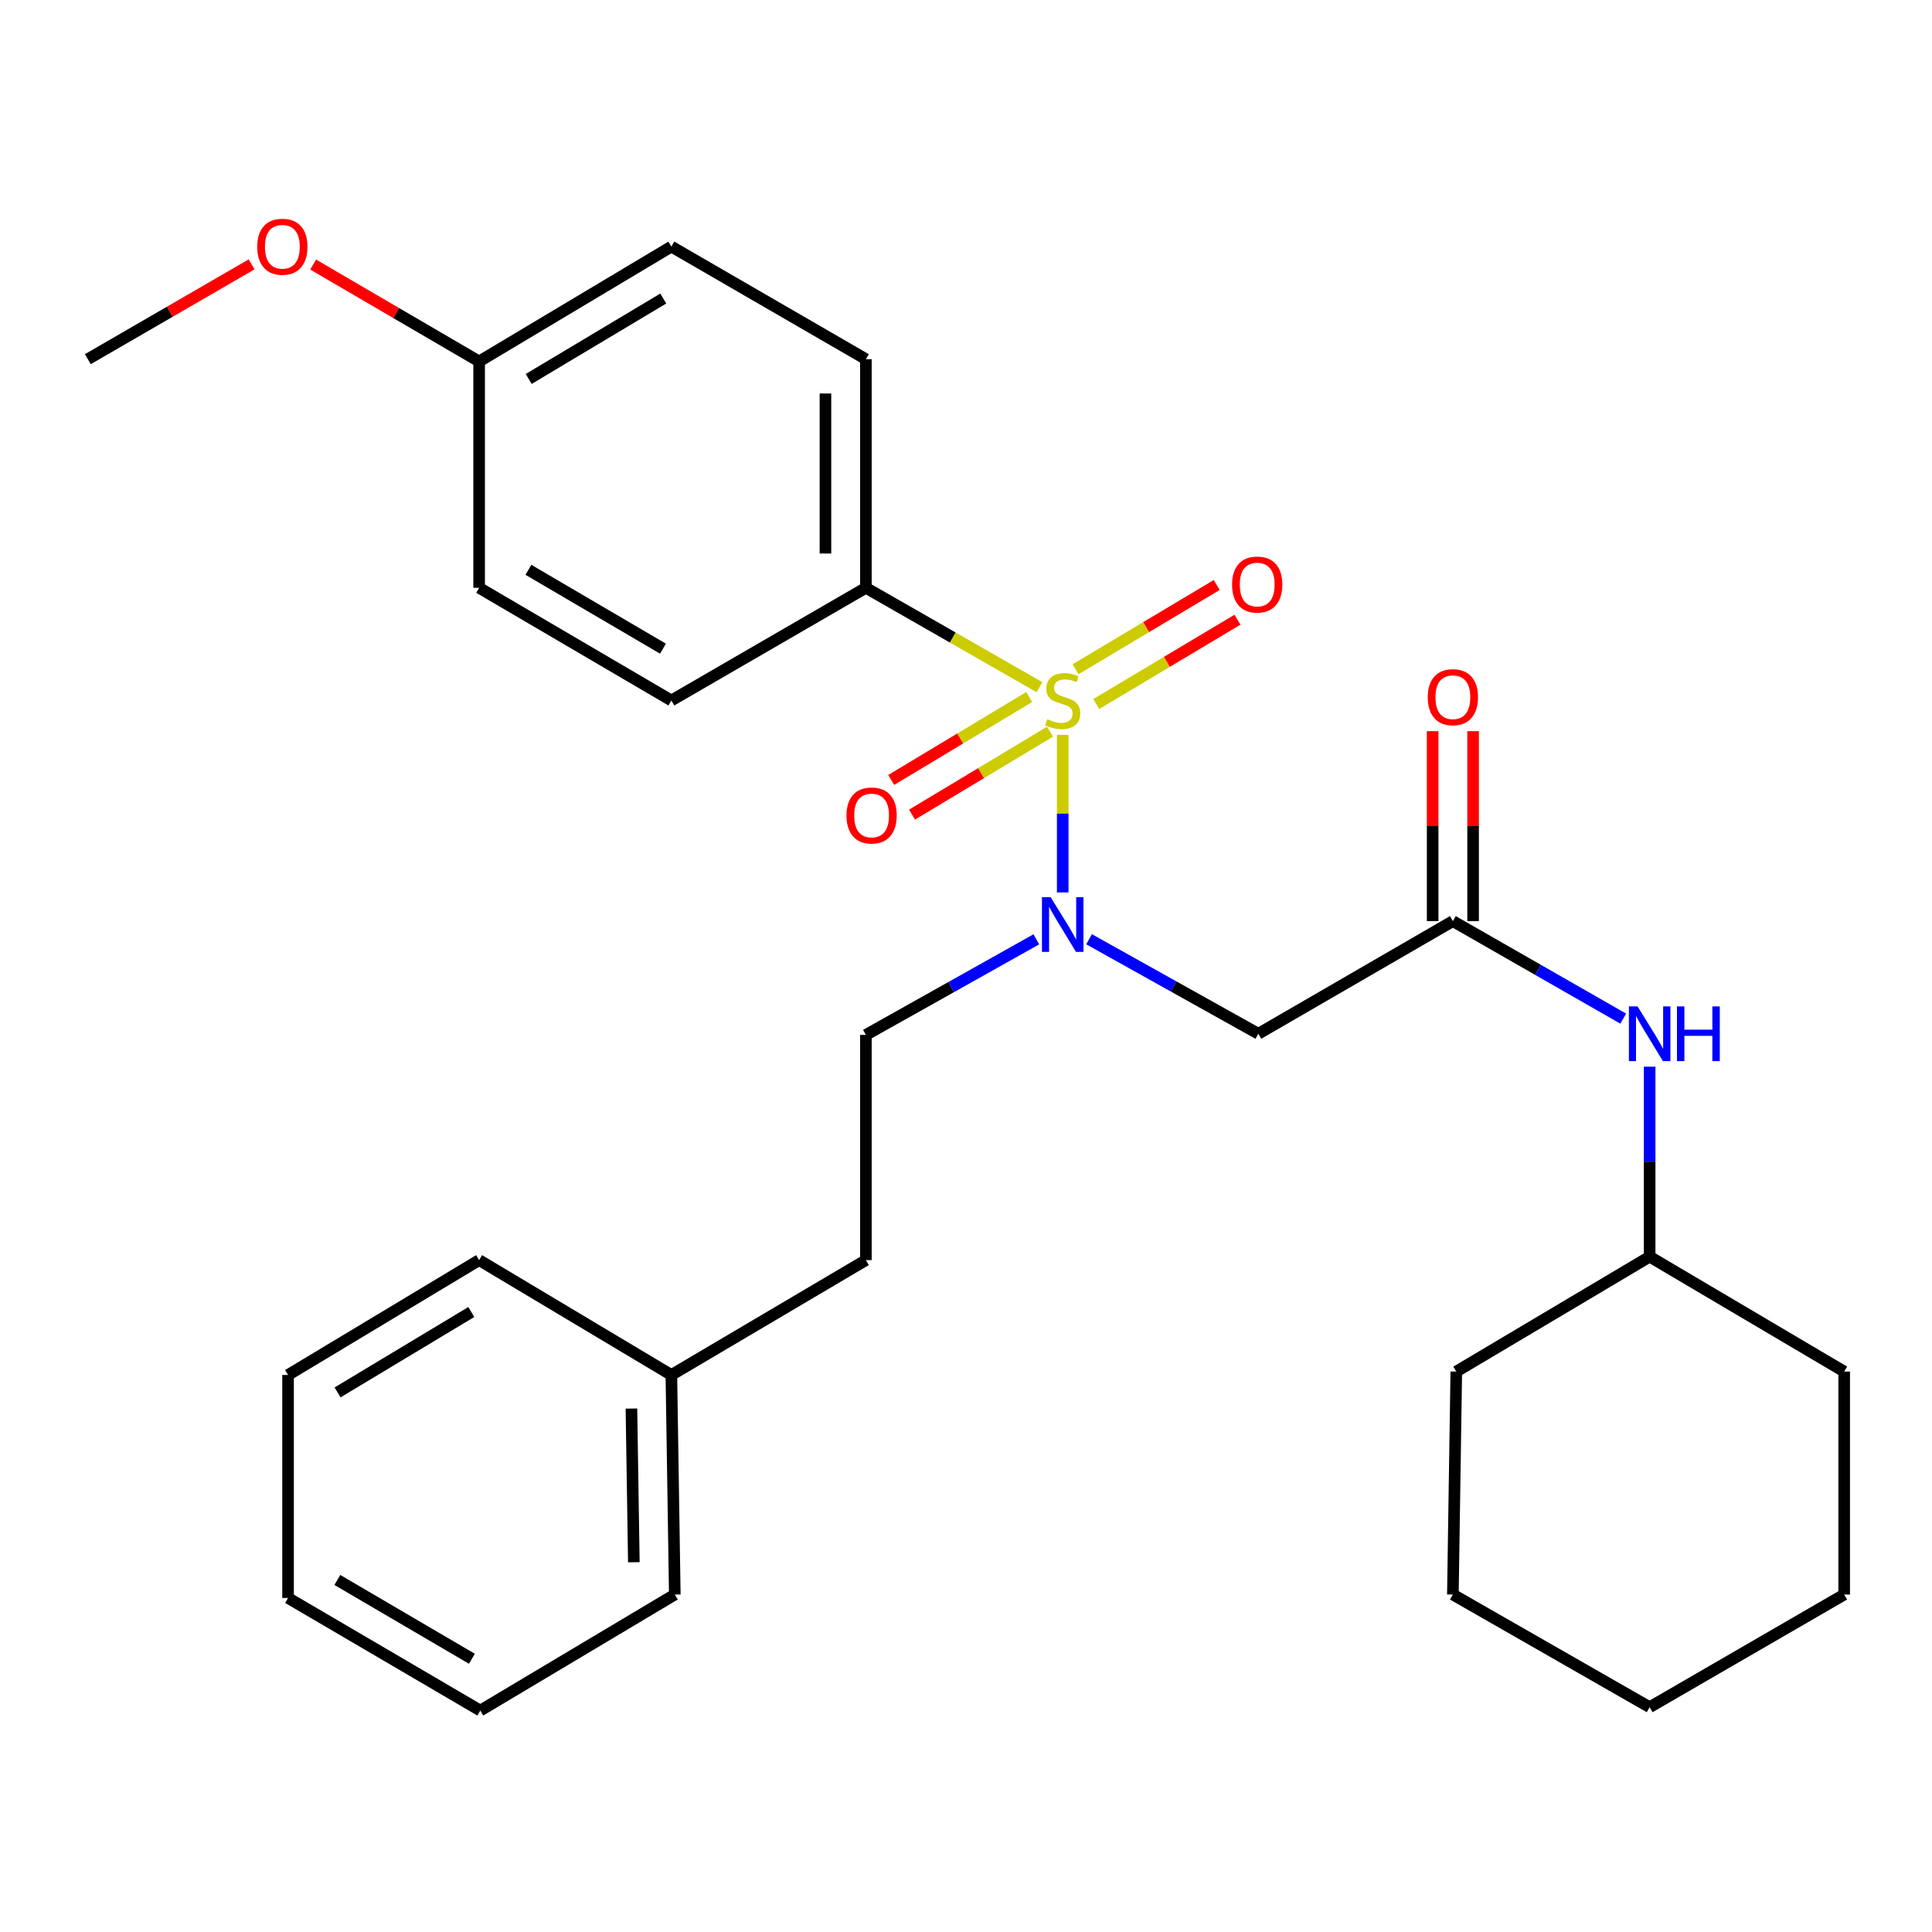 <?xml version='1.0' encoding='iso-8859-1'?>
<svg version='1.1' baseProfile='full'
              xmlns='http://www.w3.org/2000/svg'
                      xmlns:rdkit='http://www.rdkit.org/xml'
                      xmlns:xlink='http://www.w3.org/1999/xlink'
                  xml:space='preserve'
width='1000px' height='1000px' viewBox='0 0 1000 1000'>
<!-- END OF HEADER -->
<rect style='opacity:1.0;fill:#FFFFFF;stroke:none' width='1000' height='1000' x='0' y='0'> </rect>
<path class='bond-0' d='M 550.059,380.345 L 550.059,421.133' style='fill:none;fill-rule:evenodd;stroke:#CCCC00;stroke-width:6px;stroke-linecap:butt;stroke-linejoin:miter;stroke-opacity:1' />
<path class='bond-0' d='M 550.059,421.133 L 550.059,461.922' style='fill:none;fill-rule:evenodd;stroke:#0000FF;stroke-width:6px;stroke-linecap:butt;stroke-linejoin:miter;stroke-opacity:1' />
<path class='bond-3' d='M 538.045,355.688 L 493.115,329.968' style='fill:none;fill-rule:evenodd;stroke:#CCCC00;stroke-width:6px;stroke-linecap:butt;stroke-linejoin:miter;stroke-opacity:1' />
<path class='bond-3' d='M 493.115,329.968 L 448.185,304.249' style='fill:none;fill-rule:evenodd;stroke:#000000;stroke-width:6px;stroke-linecap:butt;stroke-linejoin:miter;stroke-opacity:1' />
<path class='bond-4' d='M 567.435,364.385 L 603.972,342.577' style='fill:none;fill-rule:evenodd;stroke:#CCCC00;stroke-width:6px;stroke-linecap:butt;stroke-linejoin:miter;stroke-opacity:1' />
<path class='bond-4' d='M 603.972,342.577 L 640.508,320.769' style='fill:none;fill-rule:evenodd;stroke:#FF0000;stroke-width:6px;stroke-linecap:butt;stroke-linejoin:miter;stroke-opacity:1' />
<path class='bond-4' d='M 556.705,346.408 L 593.242,324.6' style='fill:none;fill-rule:evenodd;stroke:#CCCC00;stroke-width:6px;stroke-linecap:butt;stroke-linejoin:miter;stroke-opacity:1' />
<path class='bond-4' d='M 593.242,324.6 L 629.778,302.792' style='fill:none;fill-rule:evenodd;stroke:#FF0000;stroke-width:6px;stroke-linecap:butt;stroke-linejoin:miter;stroke-opacity:1' />
<path class='bond-5' d='M 532.702,360.784 L 496.993,382.243' style='fill:none;fill-rule:evenodd;stroke:#CCCC00;stroke-width:6px;stroke-linecap:butt;stroke-linejoin:miter;stroke-opacity:1' />
<path class='bond-5' d='M 496.993,382.243 L 461.283,403.702' style='fill:none;fill-rule:evenodd;stroke:#FF0000;stroke-width:6px;stroke-linecap:butt;stroke-linejoin:miter;stroke-opacity:1' />
<path class='bond-5' d='M 543.486,378.728 L 507.776,400.188' style='fill:none;fill-rule:evenodd;stroke:#CCCC00;stroke-width:6px;stroke-linecap:butt;stroke-linejoin:miter;stroke-opacity:1' />
<path class='bond-5' d='M 507.776,400.188 L 472.067,421.647' style='fill:none;fill-rule:evenodd;stroke:#FF0000;stroke-width:6px;stroke-linecap:butt;stroke-linejoin:miter;stroke-opacity:1' />
<path class='bond-1' d='M 563.699,486.152 L 607.508,510.613' style='fill:none;fill-rule:evenodd;stroke:#0000FF;stroke-width:6px;stroke-linecap:butt;stroke-linejoin:miter;stroke-opacity:1' />
<path class='bond-1' d='M 607.508,510.613 L 651.317,535.074' style='fill:none;fill-rule:evenodd;stroke:#000000;stroke-width:6px;stroke-linecap:butt;stroke-linejoin:miter;stroke-opacity:1' />
<path class='bond-7' d='M 536.399,486.197 L 492.292,510.932' style='fill:none;fill-rule:evenodd;stroke:#0000FF;stroke-width:6px;stroke-linecap:butt;stroke-linejoin:miter;stroke-opacity:1' />
<path class='bond-7' d='M 492.292,510.932 L 448.185,535.668' style='fill:none;fill-rule:evenodd;stroke:#000000;stroke-width:6px;stroke-linecap:butt;stroke-linejoin:miter;stroke-opacity:1' />
<path class='bond-2' d='M 651.317,535.074 L 752.006,476.769' style='fill:none;fill-rule:evenodd;stroke:#000000;stroke-width:6px;stroke-linecap:butt;stroke-linejoin:miter;stroke-opacity:1' />
<path class='bond-6' d='M 752.006,476.769 L 796.094,502.008' style='fill:none;fill-rule:evenodd;stroke:#000000;stroke-width:6px;stroke-linecap:butt;stroke-linejoin:miter;stroke-opacity:1' />
<path class='bond-6' d='M 796.094,502.008 L 840.183,527.247' style='fill:none;fill-rule:evenodd;stroke:#0000FF;stroke-width:6px;stroke-linecap:butt;stroke-linejoin:miter;stroke-opacity:1' />
<path class='bond-8' d='M 762.474,476.769 L 762.474,427.607' style='fill:none;fill-rule:evenodd;stroke:#000000;stroke-width:6px;stroke-linecap:butt;stroke-linejoin:miter;stroke-opacity:1' />
<path class='bond-8' d='M 762.474,427.607 L 762.474,378.446' style='fill:none;fill-rule:evenodd;stroke:#FF0000;stroke-width:6px;stroke-linecap:butt;stroke-linejoin:miter;stroke-opacity:1' />
<path class='bond-8' d='M 741.538,476.769 L 741.538,427.607' style='fill:none;fill-rule:evenodd;stroke:#000000;stroke-width:6px;stroke-linecap:butt;stroke-linejoin:miter;stroke-opacity:1' />
<path class='bond-8' d='M 741.538,427.607 L 741.538,378.446' style='fill:none;fill-rule:evenodd;stroke:#FF0000;stroke-width:6px;stroke-linecap:butt;stroke-linejoin:miter;stroke-opacity:1' />
<path class='bond-9' d='M 448.185,304.249 L 448.185,185.916' style='fill:none;fill-rule:evenodd;stroke:#000000;stroke-width:6px;stroke-linecap:butt;stroke-linejoin:miter;stroke-opacity:1' />
<path class='bond-9' d='M 427.249,286.499 L 427.249,203.666' style='fill:none;fill-rule:evenodd;stroke:#000000;stroke-width:6px;stroke-linecap:butt;stroke-linejoin:miter;stroke-opacity:1' />
<path class='bond-10' d='M 448.185,304.249 L 347.496,362.566' style='fill:none;fill-rule:evenodd;stroke:#000000;stroke-width:6px;stroke-linecap:butt;stroke-linejoin:miter;stroke-opacity:1' />
<path class='bond-15' d='M 853.857,552.119 L 853.857,601.286' style='fill:none;fill-rule:evenodd;stroke:#0000FF;stroke-width:6px;stroke-linecap:butt;stroke-linejoin:miter;stroke-opacity:1' />
<path class='bond-15' d='M 853.857,601.286 L 853.857,650.453' style='fill:none;fill-rule:evenodd;stroke:#000000;stroke-width:6px;stroke-linecap:butt;stroke-linejoin:miter;stroke-opacity:1' />
<path class='bond-12' d='M 448.185,535.668 L 448.185,652.232' style='fill:none;fill-rule:evenodd;stroke:#000000;stroke-width:6px;stroke-linecap:butt;stroke-linejoin:miter;stroke-opacity:1' />
<path class='bond-14' d='M 448.185,185.916 L 347.496,127.634' style='fill:none;fill-rule:evenodd;stroke:#000000;stroke-width:6px;stroke-linecap:butt;stroke-linejoin:miter;stroke-opacity:1' />
<path class='bond-13' d='M 347.496,362.566 L 247.994,304.249' style='fill:none;fill-rule:evenodd;stroke:#000000;stroke-width:6px;stroke-linecap:butt;stroke-linejoin:miter;stroke-opacity:1' />
<path class='bond-13' d='M 343.157,335.756 L 273.505,294.934' style='fill:none;fill-rule:evenodd;stroke:#000000;stroke-width:6px;stroke-linecap:butt;stroke-linejoin:miter;stroke-opacity:1' />
<path class='bond-11' d='M 247.994,187.091 L 247.994,304.249' style='fill:none;fill-rule:evenodd;stroke:#000000;stroke-width:6px;stroke-linecap:butt;stroke-linejoin:miter;stroke-opacity:1' />
<path class='bond-17' d='M 247.994,187.091 L 205.043,162.017' style='fill:none;fill-rule:evenodd;stroke:#000000;stroke-width:6px;stroke-linecap:butt;stroke-linejoin:miter;stroke-opacity:1' />
<path class='bond-17' d='M 205.043,162.017 L 162.091,136.944' style='fill:none;fill-rule:evenodd;stroke:#FF0000;stroke-width:6px;stroke-linecap:butt;stroke-linejoin:miter;stroke-opacity:1' />
<path class='bond-29' d='M 247.994,187.091 L 347.496,127.634' style='fill:none;fill-rule:evenodd;stroke:#000000;stroke-width:6px;stroke-linecap:butt;stroke-linejoin:miter;stroke-opacity:1' />
<path class='bond-29' d='M 273.658,196.144 L 343.31,154.524' style='fill:none;fill-rule:evenodd;stroke:#000000;stroke-width:6px;stroke-linecap:butt;stroke-linejoin:miter;stroke-opacity:1' />
<path class='bond-16' d='M 448.185,652.232 L 347.496,711.689' style='fill:none;fill-rule:evenodd;stroke:#000000;stroke-width:6px;stroke-linecap:butt;stroke-linejoin:miter;stroke-opacity:1' />
<path class='bond-21' d='M 853.857,650.453 L 954.545,709.921' style='fill:none;fill-rule:evenodd;stroke:#000000;stroke-width:6px;stroke-linecap:butt;stroke-linejoin:miter;stroke-opacity:1' />
<path class='bond-22' d='M 853.857,650.453 L 753.774,709.921' style='fill:none;fill-rule:evenodd;stroke:#000000;stroke-width:6px;stroke-linecap:butt;stroke-linejoin:miter;stroke-opacity:1' />
<path class='bond-18' d='M 347.496,711.689 L 349.276,825.334' style='fill:none;fill-rule:evenodd;stroke:#000000;stroke-width:6px;stroke-linecap:butt;stroke-linejoin:miter;stroke-opacity:1' />
<path class='bond-18' d='M 326.83,729.064 L 328.076,808.615' style='fill:none;fill-rule:evenodd;stroke:#000000;stroke-width:6px;stroke-linecap:butt;stroke-linejoin:miter;stroke-opacity:1' />
<path class='bond-19' d='M 347.496,711.689 L 247.994,652.232' style='fill:none;fill-rule:evenodd;stroke:#000000;stroke-width:6px;stroke-linecap:butt;stroke-linejoin:miter;stroke-opacity:1' />
<path class='bond-20' d='M 130.234,136.842 L 87.844,161.379' style='fill:none;fill-rule:evenodd;stroke:#FF0000;stroke-width:6px;stroke-linecap:butt;stroke-linejoin:miter;stroke-opacity:1' />
<path class='bond-20' d='M 87.844,161.379 L 45.455,185.916' style='fill:none;fill-rule:evenodd;stroke:#000000;stroke-width:6px;stroke-linecap:butt;stroke-linejoin:miter;stroke-opacity:1' />
<path class='bond-23' d='M 349.276,825.334 L 248.599,885.384' style='fill:none;fill-rule:evenodd;stroke:#000000;stroke-width:6px;stroke-linecap:butt;stroke-linejoin:miter;stroke-opacity:1' />
<path class='bond-24' d='M 247.994,652.232 L 149.097,711.689' style='fill:none;fill-rule:evenodd;stroke:#000000;stroke-width:6px;stroke-linecap:butt;stroke-linejoin:miter;stroke-opacity:1' />
<path class='bond-24' d='M 243.947,679.093 L 174.719,720.713' style='fill:none;fill-rule:evenodd;stroke:#000000;stroke-width:6px;stroke-linecap:butt;stroke-linejoin:miter;stroke-opacity:1' />
<path class='bond-26' d='M 954.545,709.921 L 954.545,825.334' style='fill:none;fill-rule:evenodd;stroke:#000000;stroke-width:6px;stroke-linecap:butt;stroke-linejoin:miter;stroke-opacity:1' />
<path class='bond-25' d='M 753.774,709.921 L 752.006,825.334' style='fill:none;fill-rule:evenodd;stroke:#000000;stroke-width:6px;stroke-linecap:butt;stroke-linejoin:miter;stroke-opacity:1' />
<path class='bond-30' d='M 248.599,885.384 L 149.097,827.102' style='fill:none;fill-rule:evenodd;stroke:#000000;stroke-width:6px;stroke-linecap:butt;stroke-linejoin:miter;stroke-opacity:1' />
<path class='bond-30' d='M 244.255,858.577 L 174.604,817.78' style='fill:none;fill-rule:evenodd;stroke:#000000;stroke-width:6px;stroke-linecap:butt;stroke-linejoin:miter;stroke-opacity:1' />
<path class='bond-27' d='M 149.097,711.689 L 149.097,827.102' style='fill:none;fill-rule:evenodd;stroke:#000000;stroke-width:6px;stroke-linecap:butt;stroke-linejoin:miter;stroke-opacity:1' />
<path class='bond-28' d='M 752.006,825.334 L 853.857,883.64' style='fill:none;fill-rule:evenodd;stroke:#000000;stroke-width:6px;stroke-linecap:butt;stroke-linejoin:miter;stroke-opacity:1' />
<path class='bond-31' d='M 954.545,825.334 L 853.857,883.64' style='fill:none;fill-rule:evenodd;stroke:#000000;stroke-width:6px;stroke-linecap:butt;stroke-linejoin:miter;stroke-opacity:1' />
<path  class='atom-0' d='M 542.059 372.286
Q 542.379 372.406, 543.699 372.966
Q 545.019 373.526, 546.459 373.886
Q 547.939 374.206, 549.379 374.206
Q 552.059 374.206, 553.619 372.926
Q 555.179 371.606, 555.179 369.326
Q 555.179 367.766, 554.379 366.806
Q 553.619 365.846, 552.419 365.326
Q 551.219 364.806, 549.219 364.206
Q 546.699 363.446, 545.179 362.726
Q 543.699 362.006, 542.619 360.486
Q 541.579 358.966, 541.579 356.406
Q 541.579 352.846, 543.979 350.646
Q 546.419 348.446, 551.219 348.446
Q 554.499 348.446, 558.219 350.006
L 557.299 353.086
Q 553.899 351.686, 551.339 351.686
Q 548.579 351.686, 547.059 352.846
Q 545.539 353.966, 545.579 355.926
Q 545.579 357.446, 546.339 358.366
Q 547.139 359.286, 548.259 359.806
Q 549.419 360.326, 551.339 360.926
Q 553.899 361.726, 555.419 362.526
Q 556.939 363.326, 558.019 364.966
Q 559.139 366.566, 559.139 369.326
Q 559.139 373.246, 556.499 375.366
Q 553.899 377.446, 549.539 377.446
Q 547.019 377.446, 545.099 376.886
Q 543.219 376.366, 540.979 375.446
L 542.059 372.286
' fill='#CCCC00'/>
<path  class='atom-1' d='M 543.799 464.377
L 553.079 479.377
Q 553.999 480.857, 555.479 483.537
Q 556.959 486.217, 557.039 486.377
L 557.039 464.377
L 560.799 464.377
L 560.799 492.697
L 556.919 492.697
L 546.959 476.297
Q 545.799 474.377, 544.559 472.177
Q 543.359 469.977, 542.999 469.297
L 542.999 492.697
L 539.319 492.697
L 539.319 464.377
L 543.799 464.377
' fill='#0000FF'/>
<path  class='atom-5' d='M 637.724 302.561
Q 637.724 295.761, 641.084 291.961
Q 644.444 288.161, 650.724 288.161
Q 657.004 288.161, 660.364 291.961
Q 663.724 295.761, 663.724 302.561
Q 663.724 309.441, 660.324 313.361
Q 656.924 317.241, 650.724 317.241
Q 644.484 317.241, 641.084 313.361
Q 637.724 309.481, 637.724 302.561
M 650.724 314.041
Q 655.044 314.041, 657.364 311.161
Q 659.724 308.241, 659.724 302.561
Q 659.724 297.001, 657.364 294.201
Q 655.044 291.361, 650.724 291.361
Q 646.404 291.361, 644.044 294.161
Q 641.724 296.961, 641.724 302.561
Q 641.724 308.281, 644.044 311.161
Q 646.404 314.041, 650.724 314.041
' fill='#FF0000'/>
<path  class='atom-6' d='M 438.139 422.091
Q 438.139 415.291, 441.499 411.491
Q 444.859 407.691, 451.139 407.691
Q 457.419 407.691, 460.779 411.491
Q 464.139 415.291, 464.139 422.091
Q 464.139 428.971, 460.739 432.891
Q 457.339 436.771, 451.139 436.771
Q 444.899 436.771, 441.499 432.891
Q 438.139 429.011, 438.139 422.091
M 451.139 433.571
Q 455.459 433.571, 457.779 430.691
Q 460.139 427.771, 460.139 422.091
Q 460.139 416.531, 457.779 413.731
Q 455.459 410.891, 451.139 410.891
Q 446.819 410.891, 444.459 413.691
Q 442.139 416.491, 442.139 422.091
Q 442.139 427.811, 444.459 430.691
Q 446.819 433.571, 451.139 433.571
' fill='#FF0000'/>
<path  class='atom-7' d='M 847.597 520.914
L 856.877 535.914
Q 857.797 537.394, 859.277 540.074
Q 860.757 542.754, 860.837 542.914
L 860.837 520.914
L 864.597 520.914
L 864.597 549.234
L 860.717 549.234
L 850.757 532.834
Q 849.597 530.914, 848.357 528.714
Q 847.157 526.514, 846.797 525.834
L 846.797 549.234
L 843.117 549.234
L 843.117 520.914
L 847.597 520.914
' fill='#0000FF'/>
<path  class='atom-7' d='M 867.997 520.914
L 871.837 520.914
L 871.837 532.954
L 886.317 532.954
L 886.317 520.914
L 890.157 520.914
L 890.157 549.234
L 886.317 549.234
L 886.317 536.154
L 871.837 536.154
L 871.837 549.234
L 867.997 549.234
L 867.997 520.914
' fill='#0000FF'/>
<path  class='atom-9' d='M 739.006 360.866
Q 739.006 354.066, 742.366 350.266
Q 745.726 346.466, 752.006 346.466
Q 758.286 346.466, 761.646 350.266
Q 765.006 354.066, 765.006 360.866
Q 765.006 367.746, 761.606 371.666
Q 758.206 375.546, 752.006 375.546
Q 745.766 375.546, 742.366 371.666
Q 739.006 367.786, 739.006 360.866
M 752.006 372.346
Q 756.326 372.346, 758.646 369.466
Q 761.006 366.546, 761.006 360.866
Q 761.006 355.306, 758.646 352.506
Q 756.326 349.666, 752.006 349.666
Q 747.686 349.666, 745.326 352.466
Q 743.006 355.266, 743.006 360.866
Q 743.006 366.586, 745.326 369.466
Q 747.686 372.346, 752.006 372.346
' fill='#FF0000'/>
<path  class='atom-18' d='M 133.143 127.714
Q 133.143 120.914, 136.503 117.114
Q 139.863 113.314, 146.143 113.314
Q 152.423 113.314, 155.783 117.114
Q 159.143 120.914, 159.143 127.714
Q 159.143 134.594, 155.743 138.514
Q 152.343 142.394, 146.143 142.394
Q 139.903 142.394, 136.503 138.514
Q 133.143 134.634, 133.143 127.714
M 146.143 139.194
Q 150.463 139.194, 152.783 136.314
Q 155.143 133.394, 155.143 127.714
Q 155.143 122.154, 152.783 119.354
Q 150.463 116.514, 146.143 116.514
Q 141.823 116.514, 139.463 119.314
Q 137.143 122.114, 137.143 127.714
Q 137.143 133.434, 139.463 136.314
Q 141.823 139.194, 146.143 139.194
' fill='#FF0000'/>
</svg>

